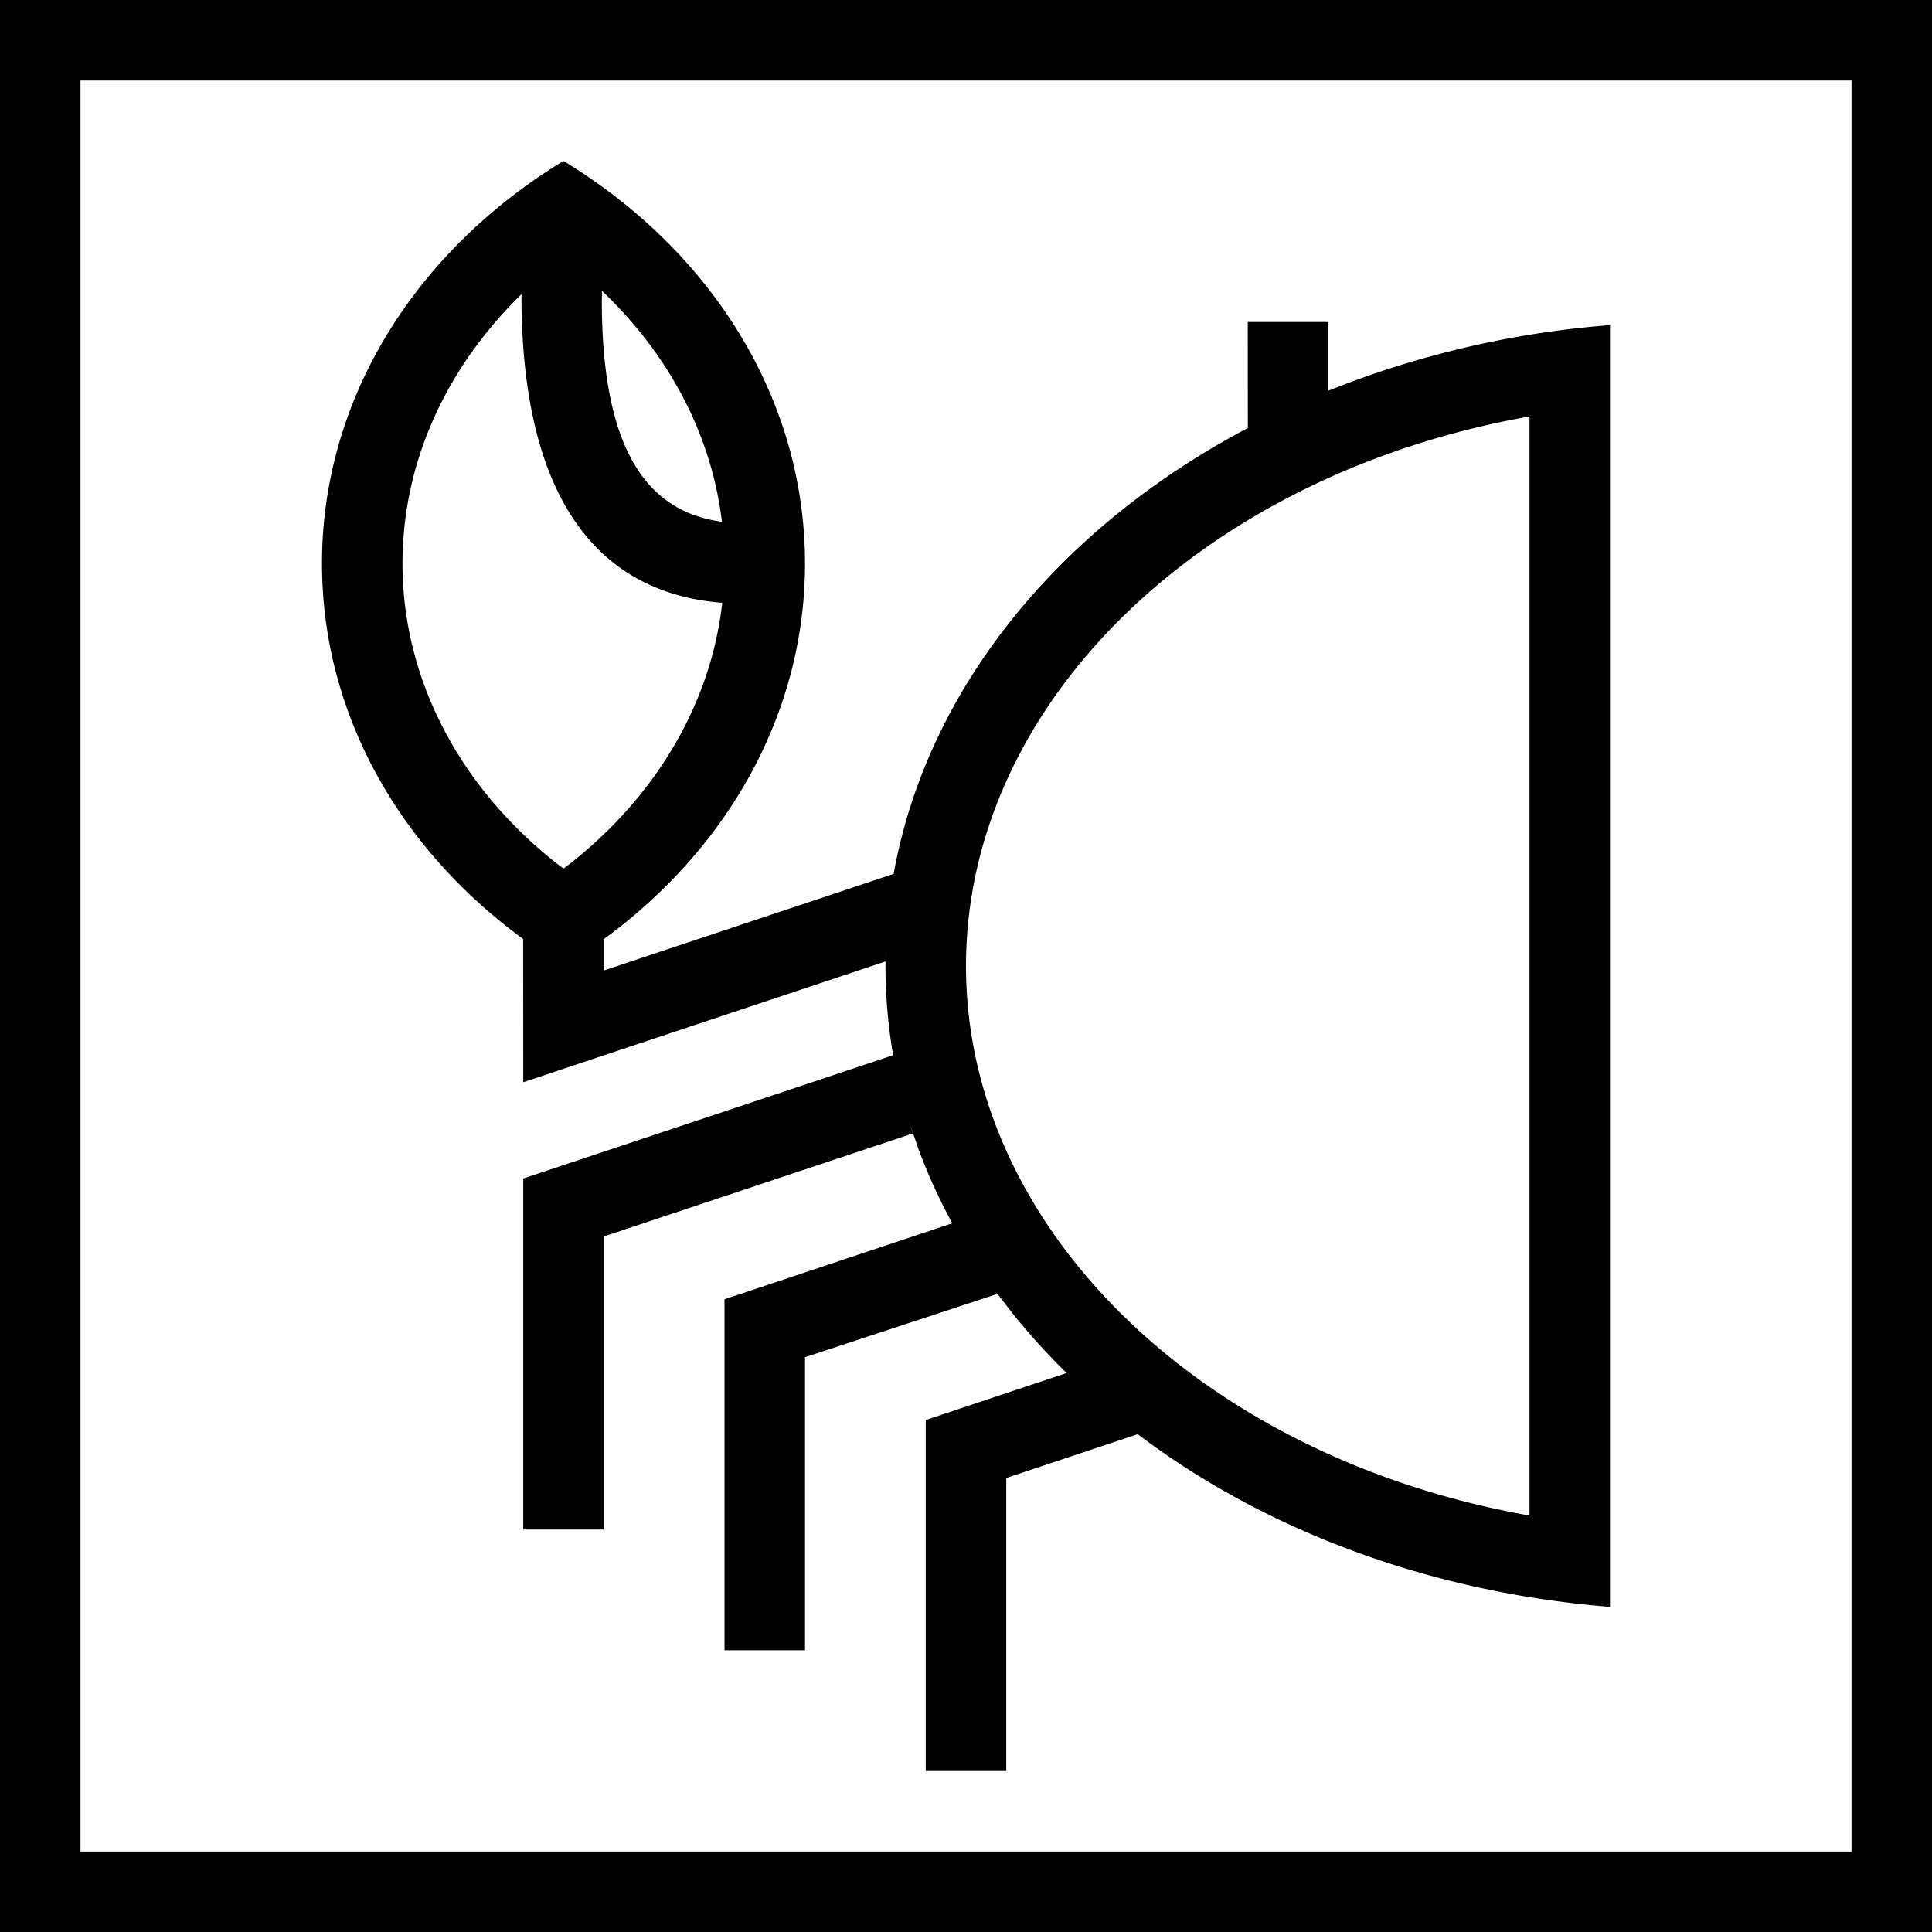<svg width="24" height="24" viewBox="0 0 24 24" xmlns="http://www.w3.org/2000/svg" style="background:#fff">
    <g fill="none" fill-rule="evenodd">
        <path fill="#FFF" d="M0 0h24v24H0z"/>
        <path d="M24 0v24H0V0h24zm-1 1H1v22h22V1zm-6.5 3.854a11.863 11.863 0 0 1 3.5-.815v15.922c-2.192-.175-4.177-.915-5.721-2.037l-.146-.108-1.633.544V22h-1v-4.36l.342-.114 1.408-.47.033.032a8.402 8.402 0 0 1-.687-.75l-.205-.265L10 16.86v3.64H9v-4.36l.342-.114 2.488-.83.016.029a7 7 0 0 1-.44-.96l-.112-.332.047.147L7.5 15.36V19h-1v-4.36l.342-.114 4.253-1.418.008.045A6.486 6.486 0 0 1 11 12l.003-.222-.002.11v.055l-3.843 1.281-.658.22-.001-1.779C4.97 10.548 4 8.873 4 7c0-2.048 1.161-3.86 2.942-4.965L7 2C8.814 3.101 10 4.93 10 7c0 1.873-.971 3.55-2.5 4.667v.389l3.601-1.2c.418-2.318 2.068-4.308 4.4-5.539L15.5 4h1v.854zm2.5.32-.025.004C14.928 5.903 12 8.741 12 12s2.928 6.097 6.975 6.822l.025.003V5.173zM6.478 3.655C5.534 4.576 5 5.754 5 7c0 1.427.702 2.767 1.91 3.722l.09.068.09-.068c1.07-.846 1.742-1.992 1.882-3.234C7.3 7.357 6.474 6.01 6.478 3.656zm1-.042-.002.124c.002 1.756.504 2.613 1.492 2.744-.128-1.073-.654-2.073-1.49-2.868z" fill="#000" fill-rule="nonzero"/>
    </g>
</svg>
